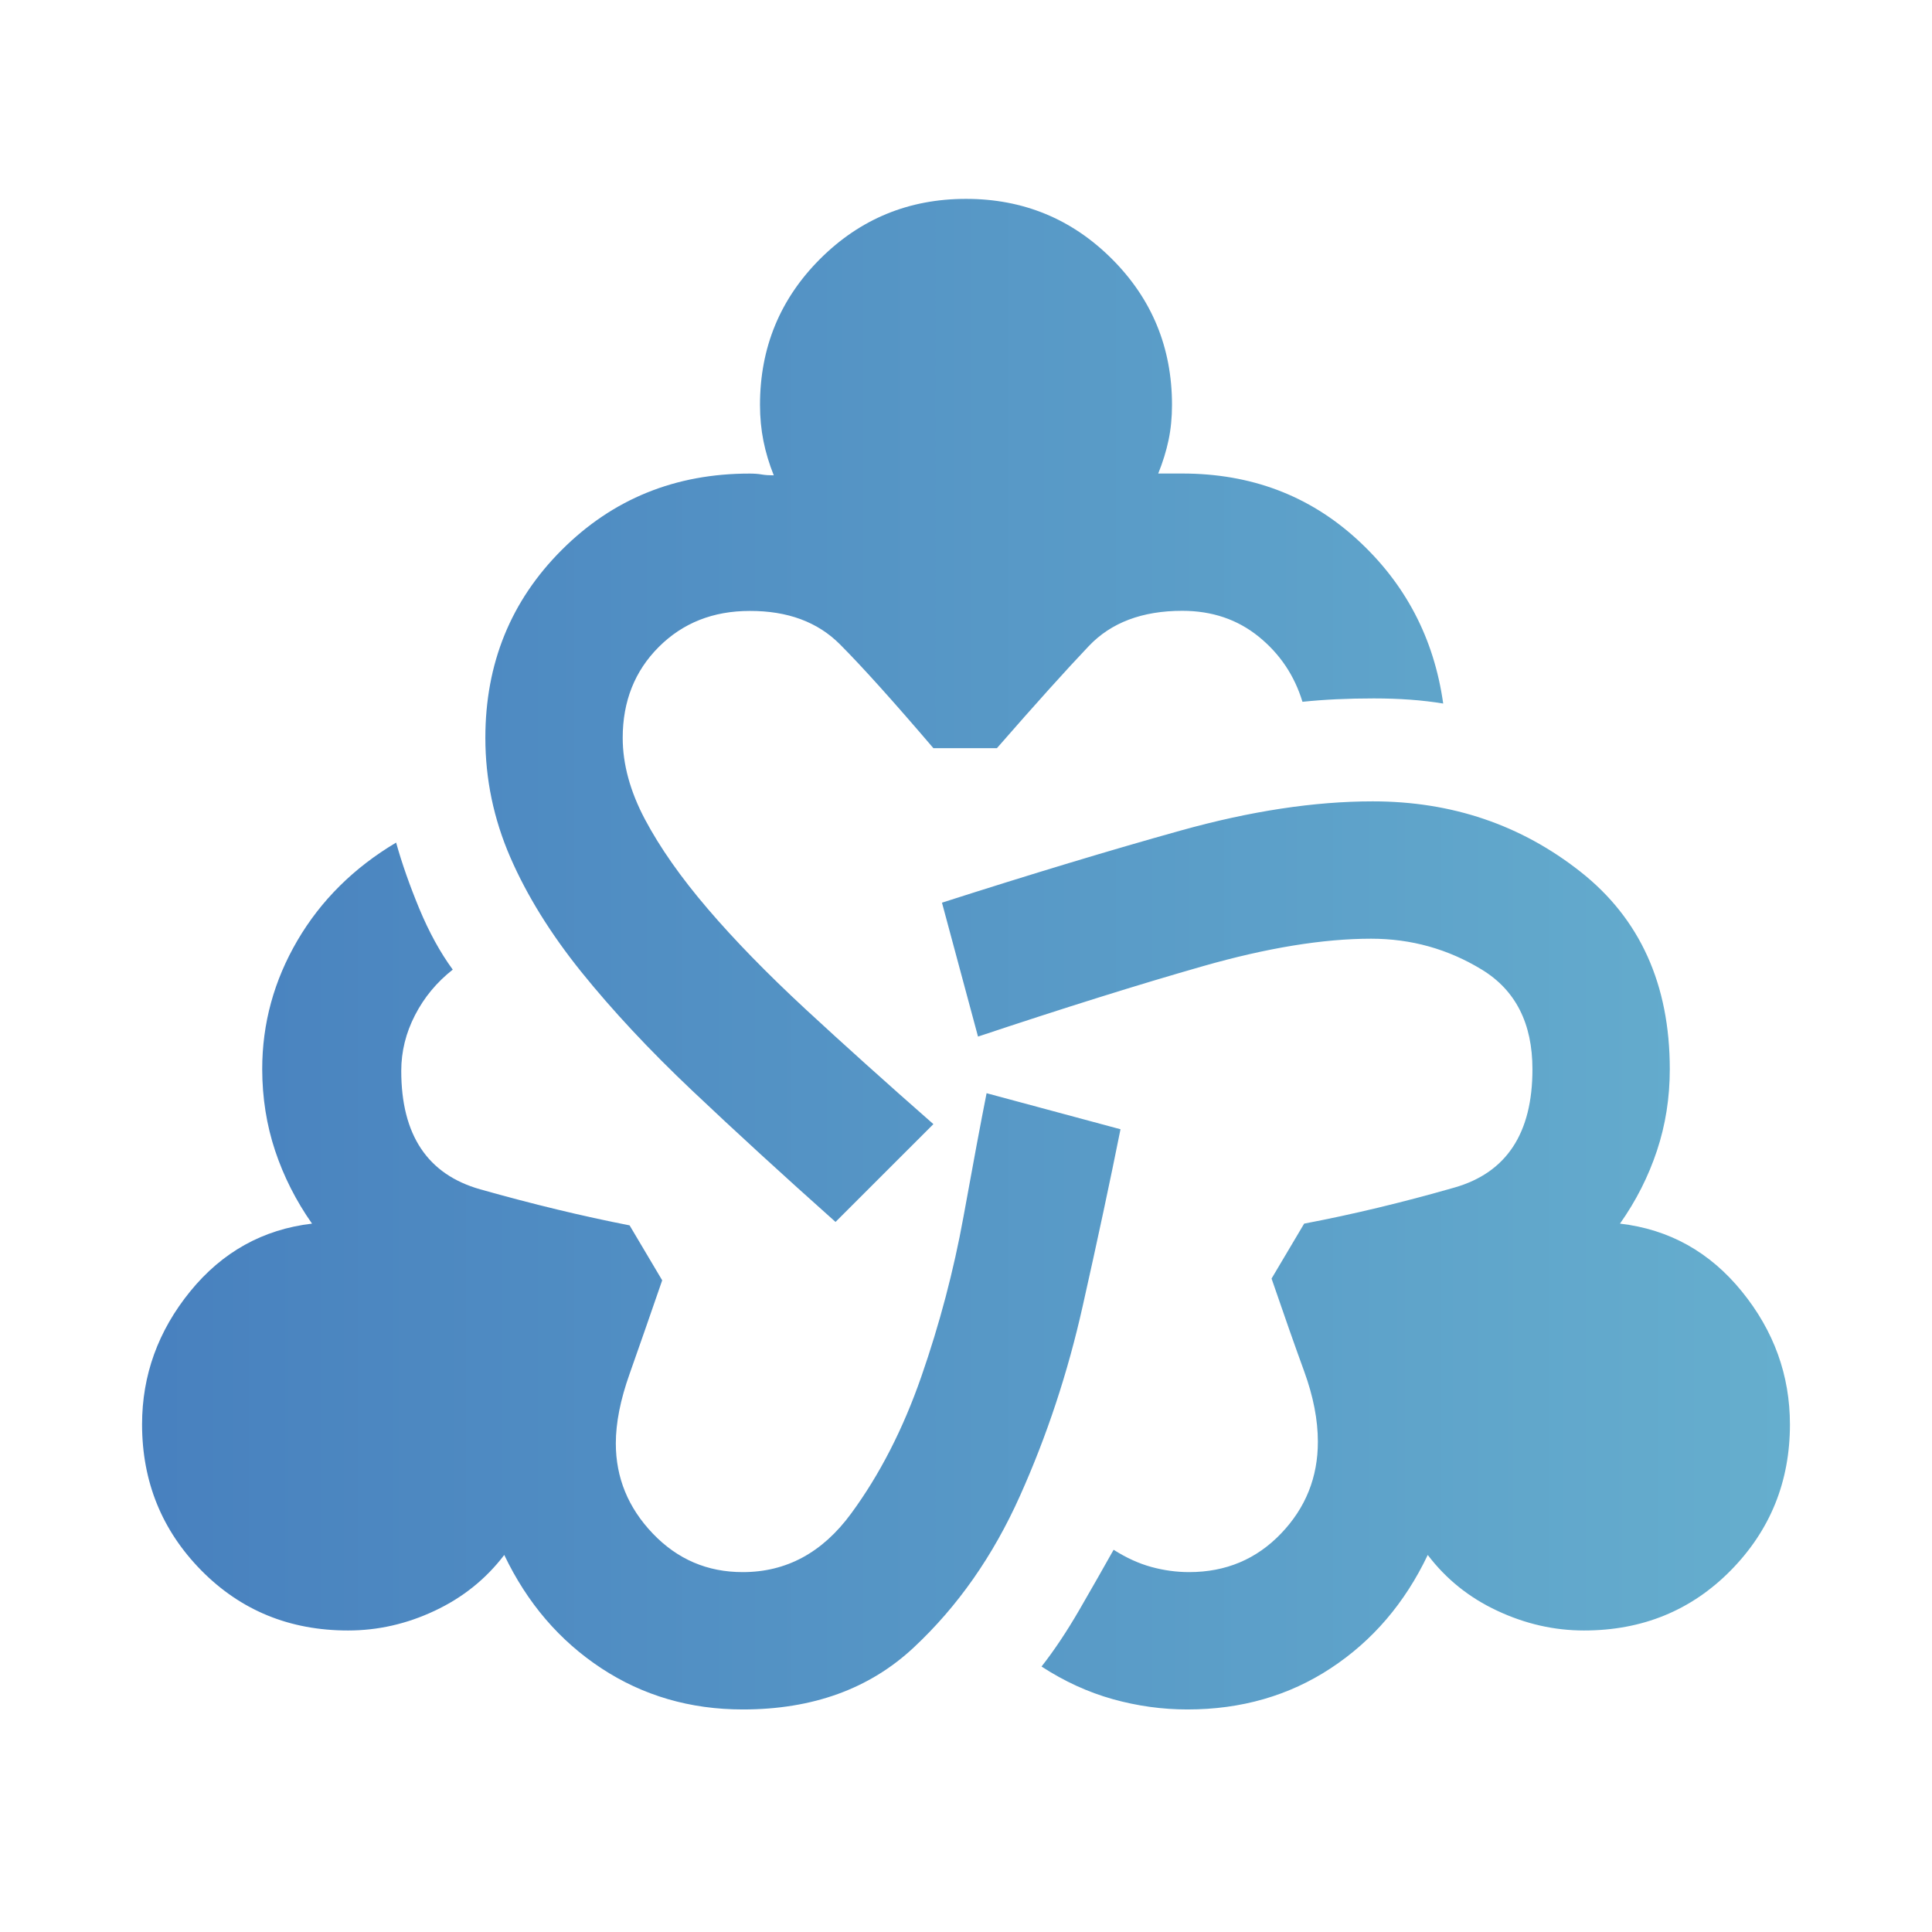 <svg width="32" height="32" viewBox="0 0 32 32" fill="none" xmlns="http://www.w3.org/2000/svg">
<path d="M12.304 28.314C11.432 28.314 10.65 28.086 9.959 27.631C9.268 27.176 8.732 26.551 8.352 25.755C8.049 26.153 7.665 26.461 7.201 26.679C6.737 26.898 6.258 27.006 5.765 27.006C4.798 27.006 3.988 26.674 3.334 26.011C2.681 25.347 2.354 24.542 2.353 23.594C2.353 22.779 2.618 22.045 3.149 21.391C3.68 20.738 4.353 20.363 5.168 20.267C4.902 19.888 4.699 19.486 4.557 19.06C4.415 18.634 4.344 18.183 4.343 17.709C4.343 16.951 4.538 16.24 4.927 15.576C5.316 14.913 5.86 14.373 6.561 13.956C6.656 14.297 6.784 14.662 6.945 15.051C7.107 15.44 7.291 15.776 7.499 16.06C7.234 16.268 7.025 16.52 6.874 16.814C6.722 17.108 6.646 17.416 6.646 17.737C6.646 18.799 7.082 19.452 7.954 19.699C8.826 19.945 9.65 20.144 10.428 20.296L10.968 21.206C10.759 21.812 10.579 22.329 10.428 22.756C10.276 23.183 10.2 23.566 10.2 23.907C10.2 24.475 10.404 24.973 10.812 25.4C11.22 25.827 11.717 26.04 12.304 26.039C13.024 26.039 13.621 25.717 14.095 25.072C14.569 24.428 14.958 23.67 15.261 22.798C15.564 21.926 15.796 21.045 15.958 20.154C16.119 19.263 16.247 18.581 16.341 18.107L18.559 18.704C18.388 19.557 18.18 20.533 17.933 21.632C17.687 22.732 17.341 23.779 16.895 24.774C16.45 25.769 15.863 26.608 15.132 27.29C14.402 27.972 13.46 28.314 12.304 28.314ZM13.839 20.239C12.967 19.462 12.176 18.737 11.466 18.065C10.755 17.392 10.144 16.737 9.631 16.101C9.12 15.466 8.726 14.831 8.451 14.197C8.176 13.562 8.039 12.904 8.039 12.221C8.039 10.989 8.461 9.951 9.305 9.108C10.149 8.264 11.187 7.843 12.418 7.844C12.494 7.844 12.56 7.849 12.617 7.859C12.674 7.869 12.74 7.873 12.816 7.873C12.74 7.683 12.683 7.493 12.645 7.304C12.607 7.114 12.588 6.915 12.588 6.706C12.588 5.758 12.92 4.952 13.583 4.289C14.247 3.626 15.052 3.294 16 3.294C16.948 3.294 17.753 3.626 18.417 4.289C19.08 4.952 19.412 5.758 19.412 6.706C19.412 6.914 19.393 7.109 19.355 7.289C19.317 7.47 19.26 7.654 19.184 7.843H19.582C20.72 7.843 21.686 8.208 22.482 8.938C23.279 9.668 23.752 10.573 23.904 11.653C23.563 11.596 23.179 11.568 22.753 11.568C22.327 11.568 21.933 11.586 21.573 11.624C21.44 11.188 21.198 10.828 20.847 10.544C20.496 10.26 20.075 10.117 19.582 10.117C18.919 10.117 18.403 10.312 18.034 10.701C17.664 11.09 17.157 11.653 16.512 12.392H15.46C14.796 11.615 14.28 11.041 13.911 10.671C13.542 10.301 13.044 10.117 12.418 10.119C11.811 10.119 11.309 10.318 10.911 10.716C10.513 11.114 10.314 11.616 10.314 12.221C10.314 12.657 10.437 13.108 10.683 13.572C10.93 14.037 11.275 14.53 11.721 15.051C12.166 15.572 12.707 16.126 13.341 16.714C13.976 17.301 14.682 17.936 15.46 18.619L13.839 20.239ZM19.668 28.314C19.251 28.314 18.838 28.257 18.43 28.143C18.023 28.029 17.629 27.849 17.251 27.603C17.46 27.337 17.668 27.025 17.877 26.665C18.085 26.304 18.275 25.973 18.445 25.669C18.654 25.802 18.862 25.897 19.071 25.954C19.279 26.011 19.488 26.039 19.696 26.039C20.303 26.039 20.81 25.826 21.218 25.4C21.626 24.974 21.829 24.467 21.828 23.878C21.828 23.518 21.753 23.13 21.601 22.713C21.449 22.296 21.269 21.784 21.061 21.177L21.601 20.267C22.397 20.116 23.227 19.917 24.089 19.67C24.952 19.424 25.383 18.77 25.382 17.709C25.382 16.951 25.103 16.401 24.544 16.06C23.985 15.719 23.374 15.548 22.71 15.548C21.914 15.548 20.985 15.7 19.924 16.003C18.862 16.306 17.621 16.695 16.199 17.169L15.602 14.951C17.081 14.477 18.398 14.079 19.554 13.757C20.71 13.434 21.772 13.273 22.738 13.273C24.046 13.273 25.193 13.662 26.178 14.439C27.164 15.216 27.657 16.306 27.657 17.709C27.657 18.183 27.586 18.633 27.444 19.06C27.302 19.487 27.099 19.889 26.832 20.267C27.648 20.362 28.32 20.737 28.851 21.391C29.382 22.045 29.647 22.78 29.647 23.594C29.647 24.542 29.32 25.347 28.667 26.011C28.013 26.674 27.203 27.006 26.235 27.006C25.743 27.006 25.264 26.897 24.799 26.679C24.334 26.462 23.951 26.154 23.648 25.755C23.269 26.551 22.734 27.176 22.042 27.631C21.351 28.086 20.559 28.314 19.668 28.314Z" fill="url(#paint0_linear_499_2633)"/>
<defs>
<linearGradient id="paint0_linear_499_2633" x1="-3.954" y1="15.79" x2="35.54" y2="15.79" gradientUnits="userSpaceOnUse">
<stop stop-color="#4176BB"/>
<stop offset="1" stop-color="#6CB8D1"/>
</linearGradient>
</defs>
</svg>

